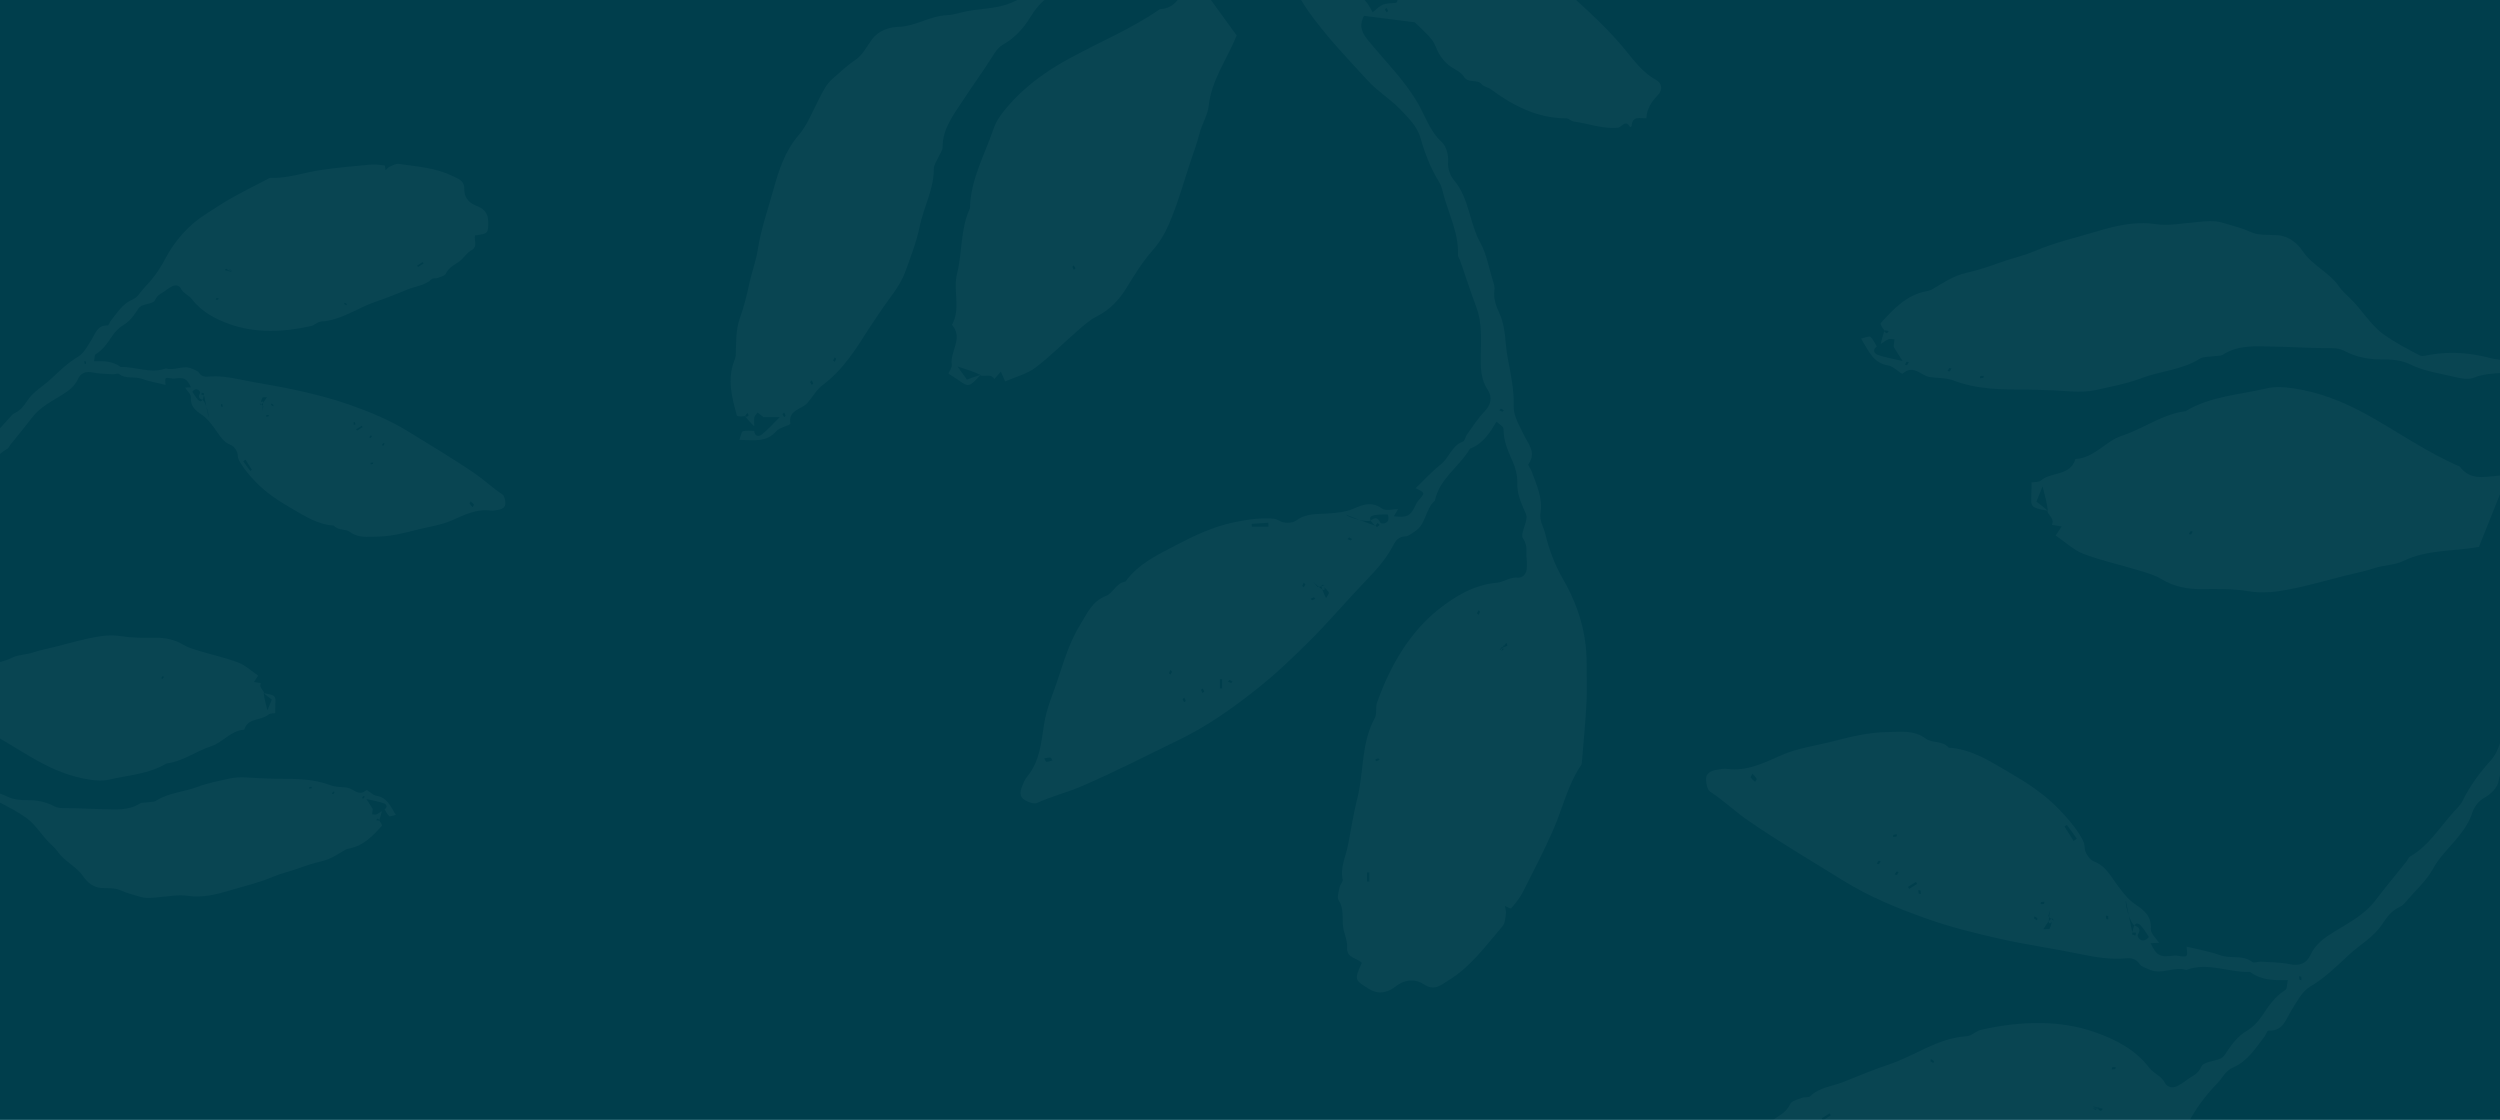 <?xml version="1.0" encoding="UTF-8"?>
<svg xmlns="http://www.w3.org/2000/svg" xmlns:xlink="http://www.w3.org/1999/xlink" width="1920px" height="860px" viewBox="0 0 1920 860" version="1.1">
  <title>Cut Assets/Homepage/Assets/Lifestyles/kingstonhealthcare-sylvania-hp2024-lifestyles-image-background</title>
  <g id="Creative-Comps-2024" stroke="none" stroke-width="1" fill="none" fill-rule="evenodd">
    <g id="Kingston-Healthcare---Sylvania---Homepage--2024" transform="translate(0, -3755)">
      <g id="Cut-Assets/Homepage/Assets/Lifestyles/kingstonhealthcare-sylvania-hp2024-lifestyles-image-background" transform="translate(0, 3755)">
        <g id="Colors/onyx" fill="#005261">
          <rect id="Rectangle" x="0" y="0" width="1920" height="860"></rect>
        </g>
        <g id="Colors/onyx" opacity="0.697" fill="#003544">
          <rect id="Rectangle" x="0" y="0" width="1920" height="1020"></rect>
        </g>
        <g id="Group-7" opacity="0.039" transform="translate(-149, -107)" fill="#FFFFFF">
          <path d="M415.028,341.51 C415.116,341.121 415.405,340.532 415.254,340.38 C414.823,339.945 414.212,339.688 413.672,339.361 C413.584,339.75 413.295,340.339 413.446,340.491 C413.877,340.926 414.488,341.184 415.028,341.51 M443.528,449.273 C443.821,448.74 444.126,448.187 444.43,447.635 C444.041,447.547 443.452,447.258 443.3,447.408 C442.865,447.84 442.608,448.45 442.281,448.99 C442.671,449.078 443.06,449.167 443.528,449.273 M61.546,558.082 C61.839,557.549 62.143,556.997 62.448,556.444 C62.058,556.356 61.469,556.067 61.317,556.218 C60.883,556.65 60.626,557.26 60.299,557.8 C60.688,557.888 61.077,557.976 61.546,558.082 M433.462,441.469 C433.169,442.001 432.865,442.554 432.56,443.106 C432.95,443.195 433.539,443.484 433.691,443.333 C434.125,442.901 434.382,442.291 434.709,441.751 C434.32,441.663 433.931,441.575 433.462,441.469 M420.634,433.039 C421.102,433.145 421.491,433.233 421.881,433.321 C421.818,432.693 421.849,432.032 421.643,431.455 C421.57,431.253 420.914,431.26 420.525,431.172 C420.562,431.802 420.598,432.432 420.634,433.039 M433.737,462.324 C433.631,462.793 433.543,463.182 433.455,463.571 C434.083,463.509 434.745,463.54 435.321,463.333 C435.523,463.261 435.516,462.605 435.604,462.216 C434.974,462.252 434.345,462.289 433.737,462.324 M316.552,337.113 C316.658,336.645 316.746,336.255 316.835,335.866 C316.206,335.929 315.545,335.898 314.968,336.104 C314.767,336.176 314.774,336.832 314.686,337.222 C315.315,337.185 315.945,337.148 316.552,337.113 M358.798,419.045 C358.886,418.655 359.175,418.066 359.024,417.915 C358.592,417.48 357.982,417.223 357.442,416.896 C357.354,417.285 357.065,417.874 357.216,418.026 C357.647,418.461 358.257,418.718 358.798,419.045 M353.593,425.766 C353.487,426.234 353.399,426.624 353.31,427.013 C353.939,426.951 354.6,426.981 355.177,426.775 C355.378,426.703 355.371,426.047 355.459,425.657 C354.83,425.694 354.2,425.731 353.593,425.766 M318.77,419.196 C319.238,419.302 319.627,419.39 320.017,419.478 C319.954,418.85 319.985,418.189 319.779,417.612 C319.706,417.41 319.05,417.418 318.661,417.33 C318.698,417.959 318.734,418.589 318.77,419.196 M273.727,626.364 C273.434,626.897 273.129,627.45 272.825,628.002 C273.215,628.09 273.803,628.379 273.955,628.228 C274.39,627.797 274.647,627.186 274.974,626.647 C274.585,626.558 274.195,626.47 273.727,626.364 M388.167,712.52 C388.273,712.052 388.361,711.662 388.449,711.273 C387.821,711.335 387.16,711.305 386.583,711.511 C386.381,711.583 386.389,712.239 386.301,712.629 C386.93,712.592 387.56,712.555 388.167,712.52 M428.247,720.279 C428.54,719.747 428.845,719.194 429.149,718.642 C428.76,718.554 428.171,718.264 428.019,718.415 C427.584,718.847 427.327,719.457 427,719.997 C427.39,720.085 427.779,720.173 428.247,720.279 M405.071,716.877 C405.364,716.344 405.668,715.791 405.972,715.239 C405.583,715.15 404.994,714.861 404.842,715.012 C404.408,715.444 404.15,716.054 403.824,716.595 C404.213,716.683 404.602,716.771 405.071,716.877 M213.862,386.244 C214.33,386.35 214.72,386.438 215.109,386.526 C215.047,385.898 215.077,385.237 214.871,384.66 C214.799,384.458 214.143,384.466 213.753,384.377 C213.79,385.007 213.827,385.637 213.862,386.244 M427.476,435.048 C427.251,434.69 427.025,434.332 426.799,433.974 C425.366,434.878 423.933,435.781 422.501,436.685 L423.179,437.76 C424.611,436.856 426.044,435.952 427.476,435.048 M511.953,496.547 C512.432,495.558 513.099,494.697 512.921,494.453 C512.26,493.544 511.32,492.838 510.485,492.057 C510.183,492.623 509.483,493.409 509.653,493.716 C510.19,494.691 511.052,495.488 511.953,496.547 M469.37,310.981 L470.048,312.055 C471.48,311.151 472.913,310.247 474.346,309.344 C474.12,308.985 473.894,308.627 473.668,308.269 C472.235,309.173 470.802,310.077 469.37,310.981 M337.526,459.962 C336.944,460.399 336.362,460.836 335.78,461.274 C337.587,463.759 339.395,466.244 341.202,468.729 C341.626,468.421 342.05,468.113 342.474,467.804 C340.825,465.19 339.176,462.576 337.526,459.962 M309.16,427.682 C309.593,423.981 306.321,415.044 304.715,414.261 C302.187,413.028 300.713,412.399 302.665,408.987 C303.298,407.88 300.216,403.463 296.648,407.85 C300.476,413.918 304.372,420.092 305.768,409.186 C305.169,408.984 304.566,408.78 303.964,408.577 C303.846,409.098 303.728,409.619 303.61,410.14 C304.243,410.203 304.879,410.319 305.506,410.278 C305.613,410.271 305.676,409.592 309.16,427.682 M350.162,422.76 C350.884,420.261 351.424,419.323 351.187,419.044 C350.393,418.109 349.323,417.409 348.358,416.619 C348.807,418.146 349.255,419.673 353.985,412.047 C351.948,412.178 350.754,411.976 350.57,412.318 C349.968,413.434 349.734,414.749 349.358,415.988 C350.636,414.9 351.913,413.813 350.162,422.76 M323.462,315.162 C323.781,314.96 324.101,314.759 324.42,314.557 C323.871,314.126 323.367,313.572 322.743,313.338 C322.557,313.268 322.035,314.098 321.667,314.515 C322.265,314.731 322.863,314.947 327.182,314.562 C326.583,314.359 325.981,314.156 325.378,313.953 C325.26,314.474 325.143,314.994 325.025,315.515 C325.658,315.578 326.294,315.694 326.92,315.653 C327.027,315.646 327.09,314.968 323.462,315.162 M440.193,737.21 C441.257,738.394 442.763,740.721 442.288,741.24 C435.436,748.746 428.514,756.286 417.873,758.469 C416.721,758.705 415.482,758.907 414.49,759.481 C408.495,762.953 402.951,766.913 395.809,768.516 C389.734,769.88 383.59,771.88 377.766,774.022 C371.403,776.362 364.673,777.744 358.635,780.347 C347.967,784.947 336.682,787.488 325.76,790.778 C315.516,793.865 304.612,796.698 293.133,794.99 C285.895,793.914 278.236,795.429 270.791,796.077 C265.956,796.498 261.245,797.177 256.411,795.671 C251.349,794.094 246.266,792.943 241.319,790.668 C237.138,788.745 231.778,789.255 226.922,788.963 C220.666,788.586 215.963,784.524 213.086,780.267 C207.749,772.372 198.691,768.778 193.399,761.124 C191.828,758.852 189.717,756.921 187.691,755.004 C180.999,748.671 176.463,740.23 168.877,734.887 C162.802,730.608 156.148,727.105 149.537,723.671 C148.068,722.908 145.676,723.742 143.749,724.071 C132.784,725.943 122.005,725.068 111.29,722.26 C104.163,720.392 97.199,721.347 89.931,722.556 C84.854,723.401 82.049,726.955 77.854,728.479 C76.096,724.927 73.414,723.445 69.49,724.744 C69.264,722.798 69.74,720.276 68.695,719.003 C62.858,711.895 62.604,703.595 62.19,695.018 C62.009,691.27 61.717,687.02 58.698,683.701 C54.348,678.919 53.691,673.067 53.784,666.704 C54.035,649.444 54.185,632.206 56.497,615.053 C57.125,610.401 59.212,606.145 62.326,603.42 C66.419,599.838 67.077,595.921 66.375,591.365 C65.662,586.735 66.248,582.095 63.996,577.409 C61.611,572.449 63.09,568.941 66.495,562.979 C59.577,560.939 59.577,560.939 55.029,554.677 C44.592,555.923 34.118,557.662 23.579,558.253 C16.846,558.631 1.828,548.354 1.952,538.588 C2.002,534.683 0.308,530.487 1.287,526.943 C2.188,523.679 -1.701,519.487 3.14,517.081 C3.44,516.932 3.418,515.433 3.081,514.816 C-0.99,507.375 0.886,499.267 0.479,491.445 C0.15,485.113 -0.471,478.595 0.604,472.433 C2.784,459.937 5.209,447.363 9.111,435.332 C11.756,427.179 15.068,419.533 14.536,410.671 C14.309,406.888 17.063,404.464 21.223,405.325 C26.115,406.338 30.804,406.405 35.273,403.851 C37.237,406.612 38.107,411.273 43.3,408.459 C43.493,408.355 43.94,408.72 44.269,408.867 C41.582,413.382 46.87,412.704 48.203,414.458 C53.283,421.146 54.772,429.313 58.189,436.656 C58.82,438.012 58.202,440.024 58.958,441.234 C67.407,454.761 68.733,469.623 67.603,485.021 C67.461,486.953 68.505,489.119 67.953,490.842 C66.709,494.721 71.762,497.097 69.626,501.485 C68.169,504.479 69.196,508.608 68.706,512.174 C68.373,514.589 67.607,517.04 66.542,519.236 C65.181,522.042 62.832,524.431 61.8,527.319 C60.387,531.276 59.812,535.532 58.73,540.313 C62.612,548.654 66.71,557.459 70.699,566.029 C77.477,565.317 79.357,561.575 81.116,556.3 C85.73,542.456 88.826,528.071 95.692,514.978 C99.559,507.604 105.215,501.214 106.735,492.435 C107.314,489.094 110.919,485.321 114.135,483.642 C117.886,481.685 120.088,478.167 120.947,475.481 C124.988,462.846 136.465,455.715 142.519,444.6 C145.83,438.521 151.35,433.634 155.953,428.277 C157.245,426.773 158.589,424.997 160.304,424.236 C164.664,422.301 167.371,418.738 169.75,415.047 C174.443,407.769 182.081,403.68 188.175,398.005 C194.661,391.964 201.12,385.569 209.077,380.885 C213.453,378.308 216.268,372.719 219.175,368.103 C222.332,363.088 223.759,356.563 231.762,356.977 C232.427,357.011 233.111,354.715 233.953,353.631 C238.869,347.307 243.159,340.254 250.947,336.952 C255.011,335.229 256.621,331.35 259.381,328.5 C265.692,321.984 271.05,314.94 275.356,306.719 C283.005,292.117 293.662,279.737 307.923,270.879 C314.035,267.083 319.947,262.939 326.218,259.433 C335.543,254.22 345.104,249.428 354.574,244.475 C355.277,244.108 356.066,243.613 356.799,243.639 C369.95,244.101 382.296,239.574 395.051,237.635 C407.821,235.694 420.729,234.612 433.601,233.427 C437.158,233.1 440.82,233.636 444.388,234.118 C444.772,234.169 444.847,236.507 445.066,237.785 C446.166,236.821 447.122,235.532 448.399,234.964 C450.6,233.986 453.133,232.562 455.297,232.882 C469.406,234.972 483.922,235.794 496.896,242.367 C500.583,244.235 505.761,245.356 505.581,252.383 C505.445,257.645 508.25,262.671 514.958,265.089 C519.047,266.563 523.846,269.719 523.914,276.606 C524.007,285.922 524.329,286.46 513.871,287.789 C512.779,291.314 516.367,296.344 510.893,299.295 C507.536,301.106 505.337,304.943 502.251,307.412 C498.475,310.433 493.707,312.045 491.439,317.094 C490.657,318.836 487.346,319.575 485.071,320.468 C483.649,321.025 481.462,320.459 480.549,321.351 C475.563,326.223 468.614,326.699 462.678,329.049 C454.53,332.274 446.362,335.766 438.127,338.479 C423.791,343.203 411.322,353.005 395.597,353.927 C392.968,354.081 390.578,356.771 387.872,357.389 C366.33,362.307 344.825,362.796 325.874,356.107 C314.752,352.181 303.985,346.689 296.489,336.845 C294.035,333.622 289.871,332.486 287.867,328.495 C286.609,325.99 283.155,325.402 280.237,327.402 C279.19,328.12 277.988,328.642 277.039,329.464 C274.032,332.067 269.977,332.902 268.029,337.59 C266.999,340.071 260.913,340.233 257.385,341.993 C255.794,342.786 254.775,344.857 253.67,346.468 C250.925,350.472 248.051,354.115 243.656,356.722 C240.339,358.69 237.342,361.766 235.192,365.005 C231.622,370.386 228.139,375.584 222.468,379.084 C221.477,379.697 221.679,382.243 221.216,384.435 C228.355,384.259 235.58,384.212 241.662,388.851 C253.253,388.472 264.649,394.332 276.366,389.938 C283.098,392.045 289.946,386.985 296.647,390.255 C298.414,391.118 300.769,391.696 301.709,393.146 C303.642,396.128 306.269,396.488 309.177,396.237 C317.4,395.528 325.355,396.77 333.398,398.455 C348.004,401.516 362.834,403.535 377.387,406.808 C390.771,409.818 404.176,413.154 417.092,417.709 C432.838,423.261 448.374,429.625 462.672,438.486 C479.982,449.214 497.564,459.559 514.322,471.097 C521.349,475.935 527.604,482.013 534.881,486.73 C536.432,487.736 537.028,490.993 537.141,493.258 C537.318,496.806 534.47,498.068 531.469,498.615 C529.547,498.966 527.519,499.353 525.62,499.105 C514.679,497.674 505.463,502.54 495.938,506.675 C487.613,510.288 478.461,511.51 469.754,513.718 C459.664,516.278 449.321,519.029 438.553,519.119 C431.273,519.179 424.366,520.414 417.756,515.507 C414.358,512.984 408.656,514.637 405.4,510.642 C393.131,509.932 383.038,503.315 373.002,497.497 C363.254,491.846 353.662,485.702 345.568,477.301 C341.268,472.837 337.312,468.37 334.116,463.167 C332.876,461.148 331.623,459.36 331.56,456.428 C331.504,453.789 328.946,449.795 326.548,448.885 C320.114,446.443 317.501,441.024 313.885,436.135 C311.044,432.293 307.993,428.231 304.122,425.622 C299.054,422.206 295.174,419.154 295.604,412.166 C295.752,409.763 292.717,407.163 291.136,404.653 C292.678,404.603 294.22,404.552 295.734,404.503 C292.368,397.568 290.749,396.713 283.027,397.731 C282.264,397.831 281.454,397.72 280.684,397.597 C275.576,396.782 275.516,396.831 276.163,402.588 C269.867,401.026 263.61,399.978 257.733,397.871 C252.11,395.854 245.687,398.322 240.476,394.248 C239.557,393.529 237.422,394.527 235.868,394.428 C230.634,394.093 225.302,394.133 220.212,393.059 C214.916,391.942 211.041,393.411 208.958,397.97 C206.235,403.929 201.453,407.291 196.197,410.547 C188.171,415.519 179.625,419.802 173.681,427.629 C168.236,434.799 162.448,441.709 156.828,448.747 C156.097,449.661 155.684,451.033 154.762,451.559 C144.727,457.285 138.914,467.106 131.487,475.352 C129.652,477.39 127.464,479.317 126.298,481.714 C122.287,489.954 117.013,497.033 110.822,503.885 C106.783,508.355 105.169,515.447 103.655,521.654 C101.812,529.212 101.951,537.273 99.93,544.764 C95.531,561.066 91.409,577.599 85.015,593.149 C81.022,602.86 74.904,611.865 70.752,621.738 C68.145,627.935 64.917,633.871 61.986,639.933 C61.807,640.304 61.684,640.759 61.71,641.164 C62.463,652.968 60.474,664.975 63.343,676.562 C64.736,682.187 69.61,685.798 74.663,688.19 C78.354,679.066 81.993,670.07 85.95,660.288 C91.655,657.643 96.663,651.17 104.667,651.553 C109.074,640.532 113.386,629.748 117.407,619.694 C131.719,617.115 145.589,618.368 158.593,611.99 C163.077,609.791 169.136,609.849 174.522,608.055 C179.531,606.386 185.08,605.329 190.414,603.985 C202.165,601.023 213.783,597.544 225.864,595.682 C231.569,594.803 237.147,594.756 242.413,595.608 C250.878,596.979 259.221,596.879 267.677,596.764 C275.508,596.657 282.986,598.038 289.94,602.259 C293.674,604.526 298.126,605.721 302.372,607.01 C312.271,610.015 322.46,612.209 332.098,615.873 C337.431,617.901 341.891,622.229 347.267,625.874 C346.064,627.702 345.049,629.246 344.034,630.79 C345.81,631.084 347.585,631.378 349.361,631.672 C347.852,634.636 350.507,636.277 351.519,638.438 C351.697,638.819 351.964,639.158 351.542,639.343 C351.964,643.281 352.868,646.751 354.381,652.559 C356.188,648.106 357.07,645.934 357.748,644.265 C355.583,642.655 353.739,641.285 351.542,639.343 C360.492,640.892 360.858,641.288 360.483,647.723 C360.346,650.08 360.42,652.449 360.398,654.677 C358.821,654.978 356.471,654.729 355.227,655.784 C349.544,660.6 339.294,658.052 336.533,667.42 C326.23,667.948 320.199,677.166 311.316,680.052 C299.526,683.881 289.371,691.808 276.771,693.367 C263.186,701.613 247.42,702.259 232.517,705.812 C228.017,706.884 222.953,706.499 218.29,705.812 C204.035,703.713 190.923,698.524 178.248,691.508 C161.399,682.18 145.612,670.938 127.805,663.338 C122.295,655.781 114.949,657.621 107.168,658.334 C102.439,658.767 99.675,660.178 97.08,663.667 C92.613,669.672 87.767,675.253 85.222,682.639 C83.726,686.979 80.741,690.992 78.497,695.094 C74.282,702.801 75.087,710.576 74.164,719.246 C79.938,720.875 85.436,721.238 90.22,717.513 C93.113,715.26 96.215,715.468 99.347,714.885 C106.263,713.596 113.409,714.4 120.245,711.583 C123.254,710.343 127.487,711.195 130.925,712.054 C138.904,714.046 147.072,715.005 154.731,718.823 C159.175,721.037 164.776,721.615 170.393,721.525 C176.933,721.42 184.157,722.796 189.849,725.84 C193.543,727.815 196.268,727.639 199.816,727.639 C209.386,727.639 218.953,728.313 228.526,728.461 C238.015,728.606 247.66,729.676 256.363,724.142 C257.867,723.186 260.174,723.507 262.103,723.199 C264.418,722.828 267.142,723.071 268.966,721.911 C278.64,715.764 290.148,715.301 300.541,711.37 C308.57,708.334 317.225,706.716 325.573,704.866 C333.881,703.026 342.962,704.661 351.704,704.808 C355.291,704.868 358.878,705.119 362.465,705.118 C376.142,705.113 389.753,705.072 402.885,710.108 C406.827,711.62 411.461,711.268 415.748,711.953 C420.51,712.713 424.417,718.999 430.357,713.84 C431.06,713.229 435.2,717.736 438.01,718.171 C446.405,719.468 448.783,726.065 452.971,732.841 C450.614,733.327 448.574,734.337 447.92,733.764 C446.395,732.428 445.536,730.331 444.408,728.542 C446.998,726.657 445.796,724.644 443.833,723.941 C440.109,722.606 436.123,722.001 430.426,720.667 C432.694,724.261 433.972,726.286 435.25,728.312 C435.104,729.667 434.958,731.023 434.811,732.378 C435.884,732.441 437.094,732.85 437.997,732.489 C439.52,731.882 440.849,730.788 442.259,729.898 C441.73,732.234 441.201,734.571 440.194,737.209 C440.034,737.31 440.353,737.109 440.673,736.907 C440.123,736.476 439.619,735.921 438.996,735.688 C438.81,735.618 438.287,736.447 437.919,736.865 C438.518,737.081 439.116,737.297 440.193,737.21" id="Fill-1"></path>
          <path d="M1205.053,690.472 C1205.445,690.864 1205.923,691.641 1206.214,691.576 C1207.045,691.391 1207.8,690.864 1208.585,690.472 C1208.193,690.08 1207.715,689.303 1207.424,689.368 C1206.593,689.552 1205.838,690.079 1205.053,690.472 L1205.053,690.472 Z M1057.226,644.049 C1057.635,644.789 1058.058,645.557 1058.482,646.324 C1058.875,645.932 1059.651,645.454 1059.587,645.163 C1059.401,644.332 1058.875,643.577 1058.482,642.792 C1058.09,643.185 1057.697,643.577 1057.226,644.049 L1057.226,644.049 Z M1212.626,114.275 C1213.035,115.015 1213.459,115.782 1213.883,116.55 C1214.275,116.157 1215.052,115.679 1214.987,115.389 C1214.802,114.558 1214.275,113.803 1213.883,113.018 C1213.49,113.411 1213.098,113.803 1212.626,114.275 L1212.626,114.275 Z M1073.866,638.004 C1073.457,637.264 1073.033,636.496 1072.61,635.729 C1072.217,636.121 1071.44,636.599 1071.505,636.89 C1071.69,637.721 1072.217,638.476 1072.609,639.26 C1073.002,638.868 1073.394,638.476 1073.866,638.004 L1073.866,638.004 Z M1093.291,629.174 C1092.819,629.646 1092.427,630.039 1092.035,630.431 C1092.819,630.823 1093.574,631.35 1094.405,631.535 C1094.696,631.6 1095.174,630.823 1095.566,630.431 C1094.799,630.007 1094.031,629.583 1093.291,629.174 L1093.291,629.174 Z M1049.143,622.858 C1048.672,622.386 1048.279,621.994 1047.887,621.601 C1047.494,622.386 1046.968,623.141 1046.782,623.972 C1046.718,624.263 1047.494,624.741 1047.887,625.133 C1048.311,624.366 1048.735,623.598 1049.143,622.858 L1049.143,622.858 Z M1283.263,577.963 C1283.734,578.435 1284.127,578.827 1284.519,579.219 C1284.912,578.435 1285.438,577.68 1285.624,576.849 C1285.688,576.558 1284.912,576.08 1284.519,575.688 C1284.095,576.455 1283.671,577.222 1283.263,577.963 L1283.263,577.963 Z M1155.607,566.858 C1156,567.25 1156.478,568.027 1156.768,567.962 C1157.6,567.777 1158.355,567.25 1159.139,566.858 C1158.747,566.466 1158.269,565.689 1157.978,565.754 C1157.147,565.938 1156.392,566.465 1155.607,566.858 L1155.607,566.858 Z M1151.566,555.753 C1151.095,555.281 1150.702,554.889 1150.31,554.497 C1149.917,555.281 1149.391,556.036 1149.205,556.867 C1149.141,557.158 1149.917,557.636 1150.31,558.028 C1150.734,557.261 1151.158,556.493 1151.566,555.753 L1151.566,555.753 Z M1185.119,519.688 C1184.647,520.159 1184.254,520.552 1183.862,520.944 C1184.647,521.337 1185.402,521.863 1186.233,522.049 C1186.523,522.113 1187.001,521.337 1187.394,520.944 C1186.626,520.52 1185.859,520.096 1185.119,519.688 L1185.119,519.688 Z M974.975,313.076 C974.566,312.335 974.142,311.568 973.718,310.8 C973.326,311.193 972.549,311.671 972.614,311.961 C972.799,312.792 973.326,313.547 973.718,314.332 C974.111,313.94 974.503,313.547 974.975,313.076 L974.975,313.076 Z M788.807,383.712 C789.279,384.184 789.671,384.576 790.063,384.969 C790.456,384.184 790.983,383.429 791.168,382.598 C791.233,382.307 790.456,381.829 790.063,381.437 C789.639,382.205 789.216,382.972 788.807,383.712 L788.807,383.712 Z M749.957,425.076 C750.365,425.816 750.789,426.583 751.213,427.351 C751.606,426.958 752.382,426.48 752.318,426.19 C752.132,425.359 751.606,424.604 751.213,423.819 C750.821,424.212 750.429,424.604 749.957,425.076 L749.957,425.076 Z M771.147,400.353 C771.556,401.093 771.98,401.86 772.404,402.628 C772.797,402.236 773.573,401.758 773.509,401.467 C773.323,400.636 772.797,399.881 772.404,399.096 C772.011,399.488 771.619,399.881 771.147,400.353 L771.147,400.353 Z M1301.669,420.797 C1301.197,421.268 1300.805,421.661 1300.412,422.053 C1301.197,422.445 1301.952,422.972 1302.783,423.157 C1303.074,423.222 1303.552,422.445 1303.944,422.053 C1303.177,421.629 1302.409,421.205 1301.669,420.797 L1301.669,420.797 Z M1085.854,635.729 L1087.62,635.729 L1087.62,628.665 L1085.854,628.665 L1085.854,635.729 Z M950.897,689.427 C951.705,690.724 952.221,692.147 952.641,692.119 C954.199,692.015 955.726,691.434 957.265,691.032 C956.823,690.257 956.418,688.851 955.931,688.823 C954.386,688.731 952.811,689.153 950.897,689.427 L950.897,689.427 Z M1198.872,784.066 L1200.638,784.066 L1200.638,777.002 L1198.872,777.002 L1198.872,784.066 Z M1123.282,511.502 C1123.199,510.493 1123.117,509.484 1123.035,508.476 C1118.772,508.757 1114.51,509.039 1110.248,509.321 C1110.296,510.048 1110.344,510.775 1110.392,511.502 L1123.282,511.502 Z M1182.27,502.096 C1186.299,505.35 1199.233,508.133 1201.345,506.825 C1204.669,504.768 1206.502,503.501 1209.066,508.327 C1209.897,509.892 1217.377,509.546 1214.865,502.096 C1204.893,502.096 1194.744,502.096 1206.531,511.827 C1207.213,511.273 1207.899,510.715 1208.585,510.158 C1208.06,509.633 1207.535,509.108 1207.01,508.583 C1206.466,509.28 1205.858,509.942 1205.442,510.709 C1205.371,510.84 1206.122,511.417 1182.27,502.096 L1182.27,502.096 Z M1157.646,553.95 C1160.048,556.653 1160.75,557.983 1161.253,557.911 C1162.941,557.672 1164.559,556.932 1166.203,556.384 C1164.075,555.779 1161.946,555.173 1167.403,566.39 C1168.761,563.898 1169.883,562.645 1169.618,562.174 C1168.752,560.639 1167.38,559.388 1166.203,558.028 C1166.534,560.336 1166.865,562.644 1157.646,553.95 L1157.646,553.95 Z M1303.944,602.367 L1303.944,603.942 C1304.859,603.616 1305.884,603.435 1306.621,602.875 C1306.841,602.708 1306.254,601.479 1306.036,600.736 C1305.339,601.28 1304.641,601.823 1301.89,607.186 C1302.572,606.632 1303.258,606.075 1303.944,605.517 C1303.419,604.992 1302.894,604.467 1302.369,603.942 C1301.826,604.64 1301.217,605.302 1300.801,606.068 C1300.73,606.199 1301.481,606.777 1303.944,602.367 L1303.944,602.367 Z M721.192,426.563 C719.011,426.935 715.159,426.979 714.9,426.036 C711.158,412.413 707.428,398.684 712.754,384.555 C713.331,383.024 714.013,381.419 714.074,379.826 C714.439,370.203 713.896,360.749 717.308,351.162 C720.21,343.009 722.417,334.303 724.218,325.867 C726.186,316.652 729.554,307.715 730.972,298.686 C733.477,282.732 738.859,267.579 743.092,252.3 C747.062,237.967 751.819,223.047 762.34,210.818 C768.974,203.108 772.873,192.979 777.633,183.747 C780.725,177.75 783.421,171.708 788.777,167.142 C794.386,162.361 799.509,157.238 805.852,153.11 C811.214,149.621 814.59,142.941 818.535,137.45 C823.619,130.374 831.881,127.858 839.021,127.633 C852.261,127.215 863.204,119.232 876.129,118.687 C879.964,118.525 883.801,117.476 887.556,116.516 C899.965,113.346 913.254,114.274 925.162,109.318 C934.697,105.35 943.751,100.126 952.692,94.901 C954.678,93.74 955.471,90.31 956.514,87.8 C962.446,73.52 971.47,61.498 982.719,50.983 C990.2,43.99 994.243,35.095 998.212,25.654 C1000.984,19.058 998.888,13.125 1000.207,7.063 C1005.687,7.631 1009.419,5.576 1010.803,0 C1013.257,1.177 1015.869,3.608 1018.14,3.324 C1030.826,1.733 1040.772,7.591 1051.162,13.466 C1055.703,16.033 1060.917,18.842 1067.057,17.754 C1075.906,16.188 1083.273,19.756 1090.684,24.584 C1110.79,37.682 1130.944,50.643 1149.394,66.084 C1154.398,70.272 1157.853,75.883 1158.747,81.566 C1159.922,89.033 1164.039,92.712 1169.916,95.266 C1175.888,97.861 1180.908,101.992 1188.087,102.82 C1195.688,103.696 1198.715,108.037 1203.199,116.461 C1210.728,109.842 1210.728,109.842 1221.462,109.14 C1227.74,95.945 1233.463,82.341 1240.585,69.514 C1245.135,61.317 1268.356,51.285 1279.746,58.675 C1284.299,61.629 1290.488,62.75 1293.929,66.529 C1297.097,70.01 1304.91,68.546 1304.149,76.023 C1304.101,76.485 1305.88,77.573 1306.855,77.633 C1318.622,78.367 1326.763,86.586 1336.26,91.909 C1343.948,96.218 1352.072,100.323 1358.519,106.157 C1371.592,117.988 1384.577,130.166 1395.825,143.676 C1403.449,152.833 1409.982,162.398 1420.794,168.346 C1425.41,170.885 1426.216,175.92 1422.119,180.171 C1417.3,185.172 1413.744,190.634 1413.431,197.782 C1408.729,198.044 1402.604,195.61 1402.06,203.802 C1402.04,204.106 1401.278,204.36 1400.862,204.638 C1397.547,198.131 1394.422,204.85 1391.371,205.116 C1379.741,206.128 1369.035,201.821 1357.868,200.392 C1355.806,200.128 1353.899,197.909 1351.914,197.9 C1329.746,197.801 1311.29,188.336 1294.026,175.586 C1291.861,173.987 1288.539,173.607 1286.924,171.68 C1283.286,167.341 1276.745,171.519 1273.17,165.753 C1270.731,161.819 1265.115,159.965 1261.287,156.743 C1258.694,154.561 1256.38,151.843 1254.589,148.962 C1252.299,145.28 1251.233,140.746 1248.603,137.391 C1245,132.795 1240.422,128.962 1235.604,124.144 C1222.919,122.521 1209.528,120.808 1196.494,119.141 C1192.304,127.638 1195.308,132.623 1200.207,138.604 C1213.059,154.297 1227.674,168.605 1237.974,186.389 C1243.775,196.404 1247.091,207.794 1256.286,216.092 C1259.784,219.25 1261.546,226.288 1261.133,231.313 C1260.652,237.175 1263.156,242.373 1265.676,245.374 C1277.533,259.497 1277.403,278.279 1285.981,293.64 C1290.672,302.042 1292.322,312.156 1295.206,321.54 C1296.016,324.174 1297.107,327.072 1296.73,329.653 C1295.77,336.213 1297.952,342.039 1300.526,347.574 C1305.602,358.489 1304.743,370.501 1306.896,381.874 C1309.186,393.98 1311.914,406.316 1311.519,419.146 C1311.302,426.202 1315.784,433.656 1319.056,440.497 C1322.61,447.929 1329.223,454.446 1322.801,463.547 C1322.267,464.304 1324.459,466.811 1325.108,468.605 C1328.897,479.075 1334.007,489.35 1332.112,500.954 C1331.123,507.011 1334.49,511.781 1335.793,517.139 C1338.773,529.391 1343.079,540.915 1349.55,552.075 C1361.043,571.897 1367.694,593.609 1367.529,616.944 C1367.458,626.945 1367.946,636.97 1367.416,646.943 C1366.628,661.772 1365.171,676.566 1363.969,691.372 C1363.88,692.471 1363.876,693.766 1363.303,694.608 C1353.005,709.726 1349.17,727.599 1341.988,744.031 C1334.798,760.483 1326.497,776.461 1318.342,792.473 C1316.089,796.897 1312.742,800.805 1309.53,804.642 C1309.184,805.055 1306.38,803.41 1304.716,802.719 C1305.033,804.728 1305.839,806.808 1305.559,808.73 C1305.077,812.044 1304.873,816.078 1302.892,818.383 C1289.97,833.421 1278.236,849.877 1260.885,860.253 C1255.955,863.202 1250.796,868.459 1242.67,863.035 C1236.583,858.972 1228.595,858.542 1220.777,864.635 C1216.011,868.349 1208.741,871.649 1200.594,866.622 C1189.572,859.821 1188.701,859.801 1194.897,846.52 C1191.563,842.621 1182.987,843.109 1183.577,834.485 C1183.939,829.195 1181.058,823.764 1180.445,818.305 C1179.695,811.624 1181.336,804.823 1177.083,798.413 C1175.615,796.201 1177.201,791.761 1177.839,788.424 C1178.238,786.339 1180.526,784.187 1180.155,782.453 C1178.126,772.977 1182.721,764.454 1184.36,755.733 C1186.611,743.762 1188.565,731.57 1191.483,719.876 C1196.563,699.518 1194.288,677.589 1204.868,658.418 C1206.636,655.214 1205.246,650.409 1206.527,646.769 C1216.723,617.796 1232.099,592.152 1254.018,574.834 C1266.883,564.67 1281.326,556.086 1298.459,554.575 C1304.068,554.08 1308.492,550.027 1314.671,550.631 C1318.548,551.011 1321.801,547.386 1321.614,542.472 C1321.547,540.709 1321.824,538.909 1321.563,537.183 C1320.733,531.718 1322.759,526.331 1318.692,520.563 C1316.54,517.512 1320.863,510.238 1321.411,504.785 C1321.658,502.326 1319.979,499.591 1318.905,497.098 C1316.233,490.9 1314.083,484.82 1314.278,477.719 C1314.424,472.36 1313.031,466.555 1310.817,461.626 C1307.14,453.438 1303.612,445.488 1303.703,436.224 C1303.719,434.604 1300.575,432.953 1298.341,430.783 C1293.253,439.306 1287.95,447.835 1277.984,451.545 C1269.833,465.453 1254.492,474.504 1250.967,491.537 C1243.497,497.889 1244.367,509.693 1235.551,515.145 C1233.226,516.583 1230.801,518.922 1228.397,518.952 C1223.458,519.013 1221.086,521.834 1219.225,525.439 C1213.959,535.632 1206.6,544.064 1198.652,552.269 C1184.22,567.169 1170.847,583.107 1156.205,597.788 C1142.741,611.29 1128.875,624.576 1113.941,636.382 C1095.734,650.775 1076.729,664.319 1055.707,674.555 C1030.256,686.949 1005.053,699.946 979.06,711.089 C968.16,715.762 956.375,718.607 945.432,723.663 C943.1,724.74 938.829,723.025 936.082,721.478 C931.779,719.055 932.407,714.771 933.99,710.836 C935.004,708.317 936.052,705.646 937.753,703.598 C947.55,691.797 948.665,677.353 950.869,663.087 C952.796,650.621 958.148,638.955 962.009,627.08 C966.484,613.32 970.921,599.12 978.802,586.395 C984.132,577.791 987.802,568.755 998.474,564.624 C1003.961,562.501 1006.246,554.571 1013.358,553.707 C1023.293,539.808 1038.558,532.852 1052.842,525.368 C1066.716,518.099 1081.053,511.38 1096.932,508.096 C1105.37,506.351 1113.556,505.014 1122.043,505.116 C1125.337,505.155 1128.368,505.008 1131.861,507.11 C1135.006,509.001 1141.598,508.956 1144.447,506.812 C1152.089,501.059 1160.399,502.006 1168.828,501.381 C1175.451,500.891 1182.491,500.317 1188.429,497.701 C1196.203,494.277 1202.67,491.978 1210.566,497.668 C1213.281,499.625 1218.589,497.984 1222.712,497.987 C1221.628,499.838 1220.543,501.688 1219.478,503.505 C1230.128,504.691 1232.334,503.421 1236.865,493.589 C1237.313,492.617 1238.044,491.748 1238.76,490.933 C1243.507,485.533 1243.494,485.426 1236.246,481.916 C1242.751,475.674 1248.624,469.095 1255.461,463.749 C1262.002,458.633 1263.865,449.253 1272.52,446.148 C1274.047,445.6 1274.456,442.35 1275.726,440.597 C1280.002,434.693 1283.91,428.394 1288.948,423.206 C1294.189,417.809 1295.336,412.164 1291.521,406.333 C1286.535,398.712 1286.13,390.598 1286.201,382.002 C1286.308,368.879 1287.612,355.657 1282.819,342.863 C1278.428,331.143 1274.598,319.213 1270.492,307.386 C1269.959,305.849 1268.653,304.345 1268.718,302.871 C1269.429,286.828 1262.195,272.709 1258.009,257.862 C1256.975,254.192 1256.332,250.191 1254.38,247.042 C1247.667,236.216 1243.256,224.765 1239.793,212.403 C1237.534,204.341 1230.393,197.182 1224.219,190.799 C1216.7,183.027 1207.121,177.211 1199.813,169.279 C1183.911,152.016 1167.532,134.907 1153.993,115.856 C1145.539,103.96 1139.489,90.088 1130.963,77.884 C1125.61,70.223 1121.027,62.025 1116.074,54.083 C1115.771,53.597 1115.326,53.115 1114.831,52.845 C1100.395,44.975 1087.755,33.731 1072.005,28.511 C1064.359,25.977 1056.498,29.028 1049.939,33.193 C1057.928,44.3 1065.805,55.251 1074.369,67.158 C1073.247,75.827 1077.143,86.516 1070.756,95.641 C1080.444,108.997 1089.923,122.065 1098.76,134.249 C1091.177,152.987 1079.417,168.364 1077.27,188.383 C1076.529,195.285 1071.967,202.364 1070.081,210.028 C1068.328,217.155 1065.454,224.462 1063.079,231.729 C1057.845,247.741 1053.319,263.98 1046.547,279.563 C1043.348,286.923 1039.266,293.516 1034.358,299.074 C1026.469,308.009 1020.398,317.892 1014.262,327.918 C1008.579,337.203 1001.409,344.971 991.288,350.015 C985.854,352.723 981.147,357.07 976.482,361.106 C965.607,370.516 955.47,380.866 944.014,389.479 C937.674,394.245 929.279,396.278 921.006,399.895 C919.749,397.125 918.687,394.786 917.625,392.448 C915.962,394.317 914.299,396.186 912.637,398.056 C910.272,394.084 906.372,395.988 903.082,395.575 C902.502,395.502 901.905,395.564 902,394.93 C897.058,392.506 892.308,390.995 884.358,388.465 C888.252,393.893 890.152,396.541 891.612,398.576 C895.11,397.224 898.088,396.073 902,394.93 C893.541,404.303 892.804,404.44 885.517,399.226 C882.848,397.317 880.008,395.646 877.404,393.969 C878.22,391.891 880.256,389.313 879.939,387.068 C878.492,376.814 889.09,366.654 880.125,356.461 C887.146,343.956 880.782,330.029 883.979,317.445 C888.222,300.744 886.434,282.926 893.947,266.958 C894.328,244.871 905.263,225.856 912.14,205.701 C914.217,199.615 918.425,193.948 922.691,188.975 C935.733,173.773 951.558,162.207 969.208,152.511 C992.671,139.621 1017.597,129.399 1039.739,114.102 C1052.711,113.23 1055.996,103.229 1060.929,93.552 C1063.927,87.671 1064.318,83.375 1062.142,77.737 C1058.395,68.031 1055.428,58.195 1048.633,49.724 C1044.64,44.747 1042.136,38.26 1038.978,32.581 C1033.044,21.909 1023.306,17.088 1013.799,9.573 C1007.601,15.152 1003.096,21.346 1003.927,29.734 C1004.43,34.805 1001.884,38.299 1000.247,42.414 C996.633,51.499 990.387,59.305 988.629,69.431 C987.855,73.888 983.713,78.231 980.154,81.637 C971.894,89.54 964.707,98.431 954.538,104.604 C948.639,108.185 943.805,114.342 939.745,121.012 C935.018,128.778 928.041,136.25 920.241,140.685 C915.18,143.562 913.366,146.897 910.734,151.067 C903.636,162.317 895.747,173.066 888.474,184.21 C881.264,195.257 872.852,205.803 872.904,220.139 C872.912,222.617 870.823,225.09 869.755,227.587 C868.474,230.583 866.168,233.606 866.178,236.611 C866.231,252.543 858.239,266.416 855.151,281.549 C852.766,293.241 848.248,304.616 844.231,315.801 C840.233,326.933 831.575,336.397 824.919,346.565 C822.187,350.738 819.231,354.768 816.572,358.986 C806.434,375.069 796.386,391.1 780.725,402.804 C776.025,406.317 773.001,412.025 769.016,416.558 C764.591,421.592 754.302,421.523 755.963,432.332 C756.159,433.612 747.789,435.136 745.195,438.117 C737.442,447.025 727.923,444.928 716.851,444.825 C718.028,441.694 718.354,438.546 719.512,438.202 C722.214,437.4 725.316,437.946 728.256,437.946 C728.552,442.39 731.809,442.469 734.092,440.684 C738.424,437.296 742.091,433.059 747.885,427.351 L735.32,427.351 C733.835,426.174 732.349,424.996 730.864,423.819 C729.995,425.033 728.617,426.153 728.37,427.482 C727.955,429.723 728.256,432.097 728.256,434.414 C725.902,432.06 723.547,429.705 721.193,426.563 L721.193,427.351 C722.107,427.025 723.133,426.844 723.87,426.284 C724.089,426.116 723.502,424.888 723.285,424.145 C722.587,424.688 721.889,425.232 721.192,426.563 L721.192,426.563 Z" id="Fill-3"></path>
          <path d="M1631.942,920.397 C1631.817,920.948 1631.409,921.78 1631.622,921.995 C1632.233,922.61 1633.096,922.973 1633.859,923.436 C1633.984,922.885 1634.393,922.053 1634.179,921.837 C1633.569,921.223 1632.706,920.859 1631.942,920.397 M1591.639,768.007 C1591.224,768.76 1590.794,769.541 1590.364,770.323 C1590.914,770.447 1591.747,770.856 1591.962,770.643 C1592.577,770.032 1592.94,769.169 1593.402,768.406 C1592.852,768.281 1592.301,768.156 1591.639,768.007 M2131.813,614.135 C2131.398,614.889 2130.968,615.67 2130.537,616.451 C2131.088,616.576 2131.921,616.985 2132.136,616.771 C2132.75,616.161 2133.114,615.298 2133.576,614.534 C2133.025,614.41 2132.475,614.285 2131.813,614.135 M1605.873,779.042 C1606.288,778.289 1606.718,777.508 1607.149,776.726 C1606.598,776.602 1605.765,776.193 1605.55,776.406 C1604.936,777.017 1604.572,777.88 1604.11,778.643 C1604.661,778.768 1605.211,778.893 1605.873,779.042 M1624.015,790.963 C1623.353,790.813 1622.802,790.689 1622.251,790.564 C1622.34,791.452 1622.296,792.388 1622.588,793.203 C1622.69,793.488 1623.618,793.478 1624.169,793.603 C1624.117,792.712 1624.065,791.822 1624.015,790.963 M1605.484,749.549 C1605.634,748.887 1605.759,748.337 1605.884,747.786 C1604.995,747.874 1604.06,747.831 1603.244,748.123 C1602.959,748.225 1602.969,749.153 1602.845,749.703 C1603.735,749.651 1604.626,749.599 1605.484,749.549 M1771.199,926.615 C1771.05,927.277 1770.925,927.828 1770.8,928.378 C1771.689,928.29 1772.624,928.333 1773.44,928.042 C1773.725,927.939 1773.715,927.012 1773.839,926.461 C1772.949,926.513 1772.058,926.565 1771.199,926.615 M1711.459,810.753 C1711.334,811.303 1710.926,812.136 1711.139,812.351 C1711.749,812.966 1712.612,813.329 1713.376,813.791 C1713.501,813.241 1713.91,812.408 1713.696,812.193 C1713.086,811.578 1712.223,811.214 1711.459,810.753 M1718.82,801.248 C1718.97,800.586 1719.094,800.035 1719.219,799.484 C1718.331,799.573 1717.395,799.529 1716.579,799.821 C1716.294,799.923 1716.305,800.851 1716.18,801.401 C1717.071,801.35 1717.961,801.298 1718.82,801.248 M1768.064,810.538 C1767.402,810.389 1766.851,810.264 1766.301,810.139 C1766.389,811.028 1766.345,811.963 1766.637,812.779 C1766.739,813.064 1767.667,813.054 1768.218,813.178 C1768.166,812.288 1768.114,811.397 1768.064,810.538 M1831.76,517.575 C1832.175,516.822 1832.605,516.041 1833.036,515.259 C1832.485,515.135 1831.652,514.726 1831.437,514.939 C1830.823,515.55 1830.459,516.413 1829.997,517.176 C1830.547,517.301 1831.098,517.426 1831.76,517.575 M1669.927,395.74 C1669.777,396.402 1669.652,396.953 1669.528,397.504 C1670.416,397.415 1671.351,397.459 1672.167,397.167 C1672.452,397.065 1672.442,396.137 1672.566,395.586 C1671.676,395.638 1670.786,395.69 1669.927,395.74 M1613.248,384.767 C1612.834,385.521 1612.403,386.302 1611.973,387.083 C1612.524,387.208 1613.357,387.617 1613.572,387.403 C1614.186,386.793 1614.55,385.93 1615.012,385.166 C1614.461,385.042 1613.911,384.917 1613.248,384.767 M1646.023,389.579 C1645.608,390.333 1645.178,391.114 1644.748,391.896 C1645.298,392.02 1646.131,392.429 1646.346,392.216 C1646.961,391.605 1647.324,390.742 1647.787,389.978 C1647.236,389.853 1646.685,389.729 1646.023,389.579 M1916.417,857.137 C1915.755,856.987 1915.204,856.863 1914.654,856.738 C1914.742,857.626 1914.699,858.562 1914.99,859.377 C1915.093,859.662 1916.02,859.652 1916.571,859.777 C1916.519,858.886 1916.467,857.996 1916.417,857.137 M1614.338,788.122 C1614.658,788.628 1614.977,789.135 1615.297,789.641 C1617.323,788.363 1619.348,787.085 1621.374,785.807 C1621.055,785.3 1620.735,784.794 1620.416,784.287 C1618.39,785.565 1616.364,786.844 1614.338,788.122 M1494.877,701.154 C1494.2,702.553 1493.256,703.77 1493.508,704.115 C1494.443,705.4 1495.772,706.399 1496.953,707.504 C1497.38,706.703 1498.369,705.591 1498.13,705.157 C1497.37,703.779 1496.152,702.652 1494.877,701.154 M1555.095,963.57 C1554.776,963.063 1554.456,962.557 1554.137,962.05 C1552.111,963.328 1550.085,964.606 1548.059,965.885 C1548.379,966.391 1548.698,966.897 1549.018,967.404 C1551.044,966.126 1553.07,964.848 1555.095,963.57 M1741.54,752.891 C1742.363,752.272 1743.186,751.654 1744.01,751.035 C1741.453,747.521 1738.897,744.006 1736.341,740.492 C1735.742,740.928 1735.142,741.364 1734.543,741.8 C1736.875,745.497 1739.207,749.194 1741.54,752.891 M1781.653,798.538 C1781.041,803.772 1785.668,816.41 1787.939,817.518 C1791.514,819.261 1793.598,820.15 1790.838,824.976 C1789.943,826.541 1794.301,832.788 1799.347,826.583 C1793.933,818.003 1788.425,809.271 1786.451,824.694 C1787.297,824.98 1788.15,825.268 1789.002,825.556 C1789.168,824.819 1789.335,824.082 1789.502,823.346 C1788.607,823.257 1787.707,823.092 1786.821,823.151 C1786.67,823.16 1786.581,824.12 1781.653,798.538 M1723.671,805.499 C1722.65,809.033 1721.887,810.359 1722.222,810.754 C1723.344,812.076 1724.858,813.066 1726.222,814.183 C1725.588,812.023 1724.953,809.864 1718.264,820.648 C1721.146,820.462 1722.833,820.748 1723.094,820.265 C1723.945,818.686 1724.276,816.827 1724.807,815.076 C1723.001,816.614 1721.196,818.152 1723.671,805.499 M1761.428,957.657 C1760.977,957.942 1760.525,958.227 1760.073,958.512 C1760.851,959.122 1761.563,959.906 1762.445,960.236 C1762.708,960.334 1763.447,959.162 1763.967,958.572 C1763.121,958.267 1762.275,957.961 1756.167,958.506 C1757.014,958.791 1757.866,959.079 1758.718,959.367 C1758.885,958.63 1759.052,957.894 1759.218,957.157 C1758.323,957.068 1757.423,956.904 1756.538,956.962 C1756.387,956.972 1756.297,957.931 1761.428,957.657 M1596.355,360.825 C1594.85,359.151 1592.722,355.861 1593.393,355.126 C1603.083,344.511 1612.87,333.849 1627.918,330.762 C1629.548,330.428 1631.3,330.143 1632.702,329.331 C1641.181,324.421 1649.02,318.822 1659.121,316.554 C1667.711,314.625 1676.4,311.797 1684.636,308.768 C1693.633,305.459 1703.151,303.505 1711.688,299.824 C1726.775,293.319 1742.734,289.725 1758.178,285.072 C1772.665,280.708 1788.085,276.702 1804.318,279.116 C1814.552,280.638 1825.384,278.496 1835.911,277.579 C1842.749,276.985 1849.411,276.024 1856.247,278.154 C1863.406,280.384 1870.594,282.011 1877.589,285.228 C1883.501,287.948 1891.082,287.226 1897.948,287.64 C1906.796,288.173 1913.446,293.916 1917.515,299.937 C1925.062,311.102 1937.87,316.184 1945.355,327.008 C1947.576,330.22 1950.562,332.952 1953.426,335.662 C1962.89,344.617 1969.305,356.555 1980.033,364.111 C1988.623,370.161 1998.033,375.115 2007.382,379.971 C2009.459,381.05 2012.841,379.87 2015.566,379.405 C2031.072,376.758 2046.315,377.996 2061.468,381.966 C2071.546,384.607 2081.394,383.258 2091.672,381.547 C2098.851,380.353 2102.819,375.328 2108.75,373.172 C2111.236,378.195 2115.03,380.291 2120.579,378.454 C2120.898,381.205 2120.224,384.772 2121.702,386.572 C2129.957,396.624 2130.315,408.361 2130.901,420.49 C2131.157,425.79 2131.571,431.8 2135.839,436.493 C2141.991,443.256 2142.92,451.532 2142.789,460.53 C2142.434,484.938 2142.222,509.315 2138.951,533.572 C2138.064,540.15 2135.113,546.168 2130.708,550.022 C2124.921,555.087 2123.991,560.626 2124.983,567.068 C2125.992,573.616 2125.163,580.178 2128.348,586.804 C2131.72,593.819 2129.628,598.78 2124.814,607.211 C2134.596,610.096 2134.596,610.096 2141.028,618.95 C2155.788,617.189 2170.599,614.729 2185.502,613.893 C2195.024,613.359 2216.261,627.893 2216.085,641.703 C2216.015,647.225 2218.411,653.158 2217.027,658.17 C2215.752,662.786 2221.252,668.713 2214.406,672.117 C2213.982,672.327 2214.012,674.448 2214.489,675.319 C2220.246,685.843 2217.593,697.308 2218.169,708.368 C2218.634,717.323 2219.512,726.541 2217.992,735.255 C2214.91,752.925 2211.48,770.708 2205.962,787.72 C2202.222,799.249 2197.538,810.063 2198.29,822.594 C2198.611,827.944 2194.717,831.371 2188.835,830.154 C2181.916,828.722 2175.286,828.627 2168.966,832.238 C2166.188,828.334 2164.958,821.743 2157.614,825.722 C2157.342,825.87 2156.709,825.353 2156.244,825.146 C2160.044,818.761 2152.566,819.719 2150.681,817.239 C2143.498,807.781 2141.392,796.232 2136.56,785.848 C2135.667,783.931 2136.541,781.086 2135.471,779.374 C2123.523,760.246 2121.648,739.228 2123.247,717.453 C2123.447,714.722 2121.971,711.658 2122.752,709.222 C2124.51,703.737 2117.365,700.377 2120.386,694.172 C2122.447,689.938 2120.994,684.099 2121.687,679.056 C2122.158,675.64 2123.24,672.174 2124.747,669.069 C2126.671,665.101 2129.994,661.722 2131.453,657.638 C2133.451,652.043 2134.264,646.024 2135.794,639.263 C2130.305,627.468 2124.51,615.016 2118.869,602.897 C2109.283,603.904 2106.625,609.195 2104.138,616.656 C2097.613,636.233 2093.235,656.575 2083.526,675.091 C2078.057,685.518 2070.058,694.554 2067.908,706.97 C2067.091,711.694 2061.992,717.03 2057.444,719.403 C2052.139,722.171 2049.026,727.147 2047.812,730.944 C2042.097,748.812 2025.867,758.896 2017.306,774.615 C2012.624,783.211 2004.817,790.122 1998.309,797.697 C1996.481,799.823 1994.581,802.335 1992.155,803.412 C1985.99,806.147 1982.162,811.187 1978.797,816.406 C1972.161,826.699 1961.36,832.48 1952.743,840.506 C1943.57,849.048 1934.437,858.092 1923.184,864.716 C1916.995,868.359 1913.015,876.263 1908.904,882.791 C1904.439,889.883 1902.422,899.111 1891.105,898.525 C1890.164,898.477 1889.197,901.724 1888.006,903.256 C1881.054,912.199 1874.987,922.174 1863.975,926.842 C1858.227,929.279 1855.95,934.765 1852.047,938.795 C1843.123,948.01 1835.546,957.97 1829.456,969.596 C1818.64,990.245 1803.57,1007.753 1783.402,1020.278 C1774.759,1025.646 1766.399,1031.507 1757.53,1036.465 C1744.344,1043.837 1730.824,1050.613 1717.432,1057.617 C1716.438,1058.137 1715.322,1058.836 1714.286,1058.8 C1695.688,1058.146 1678.229,1064.549 1660.192,1067.29 C1642.134,1070.034 1623.88,1071.565 1605.677,1073.24 C1600.647,1073.703 1595.468,1072.945 1590.423,1072.264 C1589.88,1072.191 1589.774,1068.884 1589.464,1067.078 C1587.908,1068.441 1586.556,1070.264 1584.751,1071.066 C1581.638,1072.45 1578.056,1074.464 1574.997,1074.011 C1555.045,1071.056 1534.516,1069.893 1516.17,1060.598 C1510.957,1057.956 1503.633,1056.371 1503.889,1046.435 C1504.08,1038.993 1500.114,1031.885 1490.628,1028.467 C1484.845,1026.382 1478.059,1021.919 1477.962,1012.18 C1477.831,999.005 1477.375,998.245 1492.165,996.366 C1493.71,991.381 1488.635,984.268 1496.376,980.094 C1501.124,977.534 1504.233,972.107 1508.597,968.616 C1513.937,964.344 1520.68,962.064 1523.886,954.925 C1524.993,952.461 1529.674,951.416 1532.892,950.154 C1534.902,949.365 1537.996,950.165 1539.286,948.905 C1546.338,942.015 1556.165,941.342 1564.559,938.019 C1576.08,933.457 1587.631,928.52 1599.277,924.683 C1619.55,918.002 1637.183,904.142 1659.42,902.838 C1663.138,902.62 1666.517,898.815 1670.344,897.942 C1700.808,890.987 1731.218,890.296 1758.017,899.755 C1773.746,905.306 1788.971,913.074 1799.571,926.994 C1803.042,931.551 1808.931,933.158 1811.765,938.802 C1813.543,942.344 1818.427,943.176 1822.554,940.347 C1824.034,939.333 1825.734,938.594 1827.076,937.432 C1831.329,933.751 1837.064,932.57 1839.818,925.94 C1841.275,922.432 1849.88,922.203 1854.87,919.715 C1857.119,918.592 1858.561,915.664 1860.123,913.386 C1864.006,907.723 1868.07,902.572 1874.285,898.885 C1878.976,896.102 1883.214,891.753 1886.253,887.172 C1891.302,879.563 1896.227,872.213 1904.247,867.262 C1905.649,866.396 1905.363,862.795 1906.018,859.695 C1895.922,859.944 1885.706,860.011 1877.104,853.45 C1860.713,853.987 1844.598,845.7 1828.029,851.913 C1818.509,848.934 1808.825,856.09 1799.349,851.465 C1796.849,850.244 1793.52,849.428 1792.19,847.376 C1789.456,843.16 1785.741,842.65 1781.629,843.005 C1770.001,844.008 1758.751,842.253 1747.378,839.869 C1726.723,835.54 1705.751,832.685 1685.171,828.057 C1666.245,823.801 1647.287,819.083 1629.023,812.642 C1606.756,804.79 1584.786,795.79 1564.567,783.26 C1540.088,768.089 1515.225,753.46 1491.527,737.144 C1481.589,730.303 1472.744,721.708 1462.454,715.036 C1460.261,713.614 1459.418,709.009 1459.259,705.805 C1459.008,700.787 1463.035,699.003 1467.279,698.229 C1469.997,697.734 1472.864,697.186 1475.55,697.537 C1491.022,699.561 1504.055,692.679 1517.525,686.832 C1529.297,681.723 1542.24,679.995 1554.553,676.872 C1568.821,673.252 1583.447,669.361 1598.674,669.235 C1608.97,669.15 1618.737,667.402 1628.084,674.343 C1632.889,677.911 1640.953,675.572 1645.557,681.222 C1662.908,682.226 1677.18,691.583 1691.373,699.811 C1705.158,707.803 1718.722,716.49 1730.167,728.371 C1736.249,734.683 1741.842,741 1746.362,748.359 C1748.116,751.214 1749.888,753.742 1749.976,757.888 C1750.056,761.62 1753.673,767.268 1757.064,768.555 C1766.162,772.008 1769.859,779.671 1774.972,786.585 C1778.989,792.017 1783.304,797.762 1788.778,801.452 C1795.944,806.282 1801.432,810.598 1800.823,820.48 C1800.614,823.879 1804.906,827.555 1807.142,831.104 C1804.961,831.176 1802.78,831.247 1800.639,831.317 C1805.399,841.124 1807.69,842.332 1818.609,840.894 C1819.687,840.751 1820.833,840.909 1821.922,841.083 C1829.146,842.235 1829.231,842.166 1828.315,834.025 C1837.218,836.233 1846.067,837.715 1854.378,840.695 C1862.33,843.547 1871.412,840.058 1878.781,845.819 C1880.082,846.835 1883.1,845.423 1885.298,845.564 C1892.699,846.038 1900.24,845.982 1907.438,847.5 C1914.927,849.079 1920.406,847.002 1923.353,840.555 C1927.203,832.128 1933.965,827.375 1941.398,822.77 C1952.748,815.739 1964.832,809.682 1973.238,798.613 C1980.939,788.474 1989.124,778.703 1997.071,768.75 C1998.104,767.457 1998.689,765.517 1999.993,764.773 C2014.182,756.675 2022.404,742.788 2032.906,731.126 C2035.501,728.244 2038.595,725.519 2040.245,722.13 C2045.916,710.478 2053.374,700.467 2062.13,690.777 C2067.841,684.456 2070.124,674.427 2072.264,665.649 C2074.87,654.961 2074.674,643.563 2077.532,632.969 C2083.753,609.916 2089.582,586.537 2098.624,564.546 C2104.271,550.814 2112.922,538.079 2118.794,524.118 C2122.48,515.354 2127.045,506.96 2131.19,498.388 C2131.444,497.863 2131.617,497.219 2131.58,496.646 C2130.516,479.954 2133.328,462.975 2129.27,446.59 C2127.301,438.635 2120.408,433.528 2113.264,430.146 C2108.044,443.048 2102.897,455.77 2097.302,469.602 C2089.234,473.343 2082.152,482.497 2070.834,481.955 C2064.601,497.541 2058.503,512.79 2052.817,527.008 C2032.578,530.655 2012.965,528.884 1994.575,537.903 C1988.234,541.013 1979.666,540.93 1972.049,543.467 C1964.965,545.827 1957.118,547.322 1949.576,549.223 C1932.959,553.411 1916.53,558.332 1899.445,560.964 C1891.377,562.208 1883.489,562.274 1876.042,561.068 C1864.072,559.13 1852.273,559.272 1840.316,559.435 C1829.242,559.586 1818.667,557.633 1808.833,551.663 C1803.553,548.458 1797.258,546.767 1791.253,544.945 C1777.254,540.696 1762.845,537.592 1749.216,532.411 C1741.674,529.543 1735.368,523.424 1727.765,518.269 C1729.466,515.683 1730.902,513.501 1732.337,511.317 C1729.826,510.901 1727.315,510.485 1724.804,510.07 C1726.938,505.879 1723.183,503.557 1721.752,500.502 C1721.5,499.963 1721.122,499.484 1721.719,499.221 C1721.122,493.653 1719.844,488.746 1717.705,480.532 C1715.149,486.829 1713.902,489.902 1712.944,492.262 C1716.006,494.538 1718.613,496.476 1721.719,499.221 C1709.063,497.031 1708.545,496.471 1709.076,487.371 C1709.27,484.038 1709.165,480.688 1709.195,477.537 C1711.426,477.111 1714.749,477.464 1716.509,475.972 C1724.546,469.161 1739.04,472.764 1742.944,459.518 C1757.514,458.77 1766.042,445.735 1778.605,441.655 C1795.278,436.239 1809.638,425.029 1827.456,422.825 C1846.666,411.164 1868.962,410.25 1890.037,405.226 C1896.4,403.71 1903.561,404.254 1910.155,405.225 C1930.314,408.194 1948.857,415.532 1966.78,425.454 C1990.606,438.645 2012.932,454.542 2038.113,465.29 C2045.905,475.977 2056.293,473.375 2067.297,472.366 C2073.984,471.753 2077.893,469.758 2081.562,464.825 C2087.879,456.333 2094.732,448.441 2098.331,437.995 C2100.446,431.858 2104.668,426.183 2107.841,420.383 C2113.802,409.484 2112.663,398.489 2113.968,386.229 C2105.804,383.925 2098.029,383.411 2091.263,388.679 C2087.173,391.865 2082.785,391.571 2078.356,392.396 C2068.577,394.218 2058.471,393.082 2048.803,397.066 C2044.549,398.819 2038.563,397.613 2033.701,396.399 C2022.418,393.582 2010.867,392.226 2000.036,386.827 C1993.752,383.695 1985.831,382.878 1977.888,383.006 C1968.64,383.155 1958.423,381.208 1950.374,376.903 C1945.151,374.111 1941.297,374.36 1936.28,374.36 C1922.747,374.359 1909.217,373.406 1895.681,373.198 C1882.262,372.992 1868.622,371.479 1856.315,379.305 C1854.188,380.657 1850.926,380.202 1848.198,380.639 C1844.925,381.162 1841.072,380.819 1838.492,382.459 C1824.813,391.153 1808.538,391.807 1793.842,397.366 C1782.487,401.66 1770.248,403.948 1758.443,406.563 C1746.695,409.166 1733.853,406.854 1721.491,406.646 C1716.417,406.561 1711.346,406.205 1706.273,406.207 C1686.932,406.215 1667.684,406.272 1649.113,399.151 C1643.539,397.013 1636.986,397.51 1630.923,396.542 C1624.19,395.467 1618.665,386.577 1610.265,393.874 C1609.271,394.738 1603.416,388.363 1599.442,387.749 C1587.57,385.914 1584.207,376.586 1578.286,367.004 C1581.618,366.317 1584.503,364.888 1585.428,365.698 C1587.585,367.587 1588.799,370.553 1590.395,373.083 C1586.732,375.749 1588.432,378.595 1591.208,379.59 C1596.474,381.477 1602.11,382.333 1610.167,384.22 C1606.96,379.137 1605.153,376.273 1603.346,373.409 C1603.552,371.492 1603.759,369.574 1603.966,367.657 C1602.449,367.569 1600.738,366.991 1599.46,367.501 C1597.307,368.359 1595.428,369.907 1593.434,371.165 C1594.182,367.861 1594.929,364.557 1596.355,360.826 C1596.58,360.684 1596.129,360.969 1595.677,361.254 C1596.454,361.863 1597.166,362.647 1598.048,362.977 C1598.312,363.076 1599.05,361.903 1599.571,361.313 C1598.725,361.008 1597.879,360.703 1596.355,360.825" id="Fill-5"></path>
        </g>
      </g>
    </g>
  </g>
</svg>
